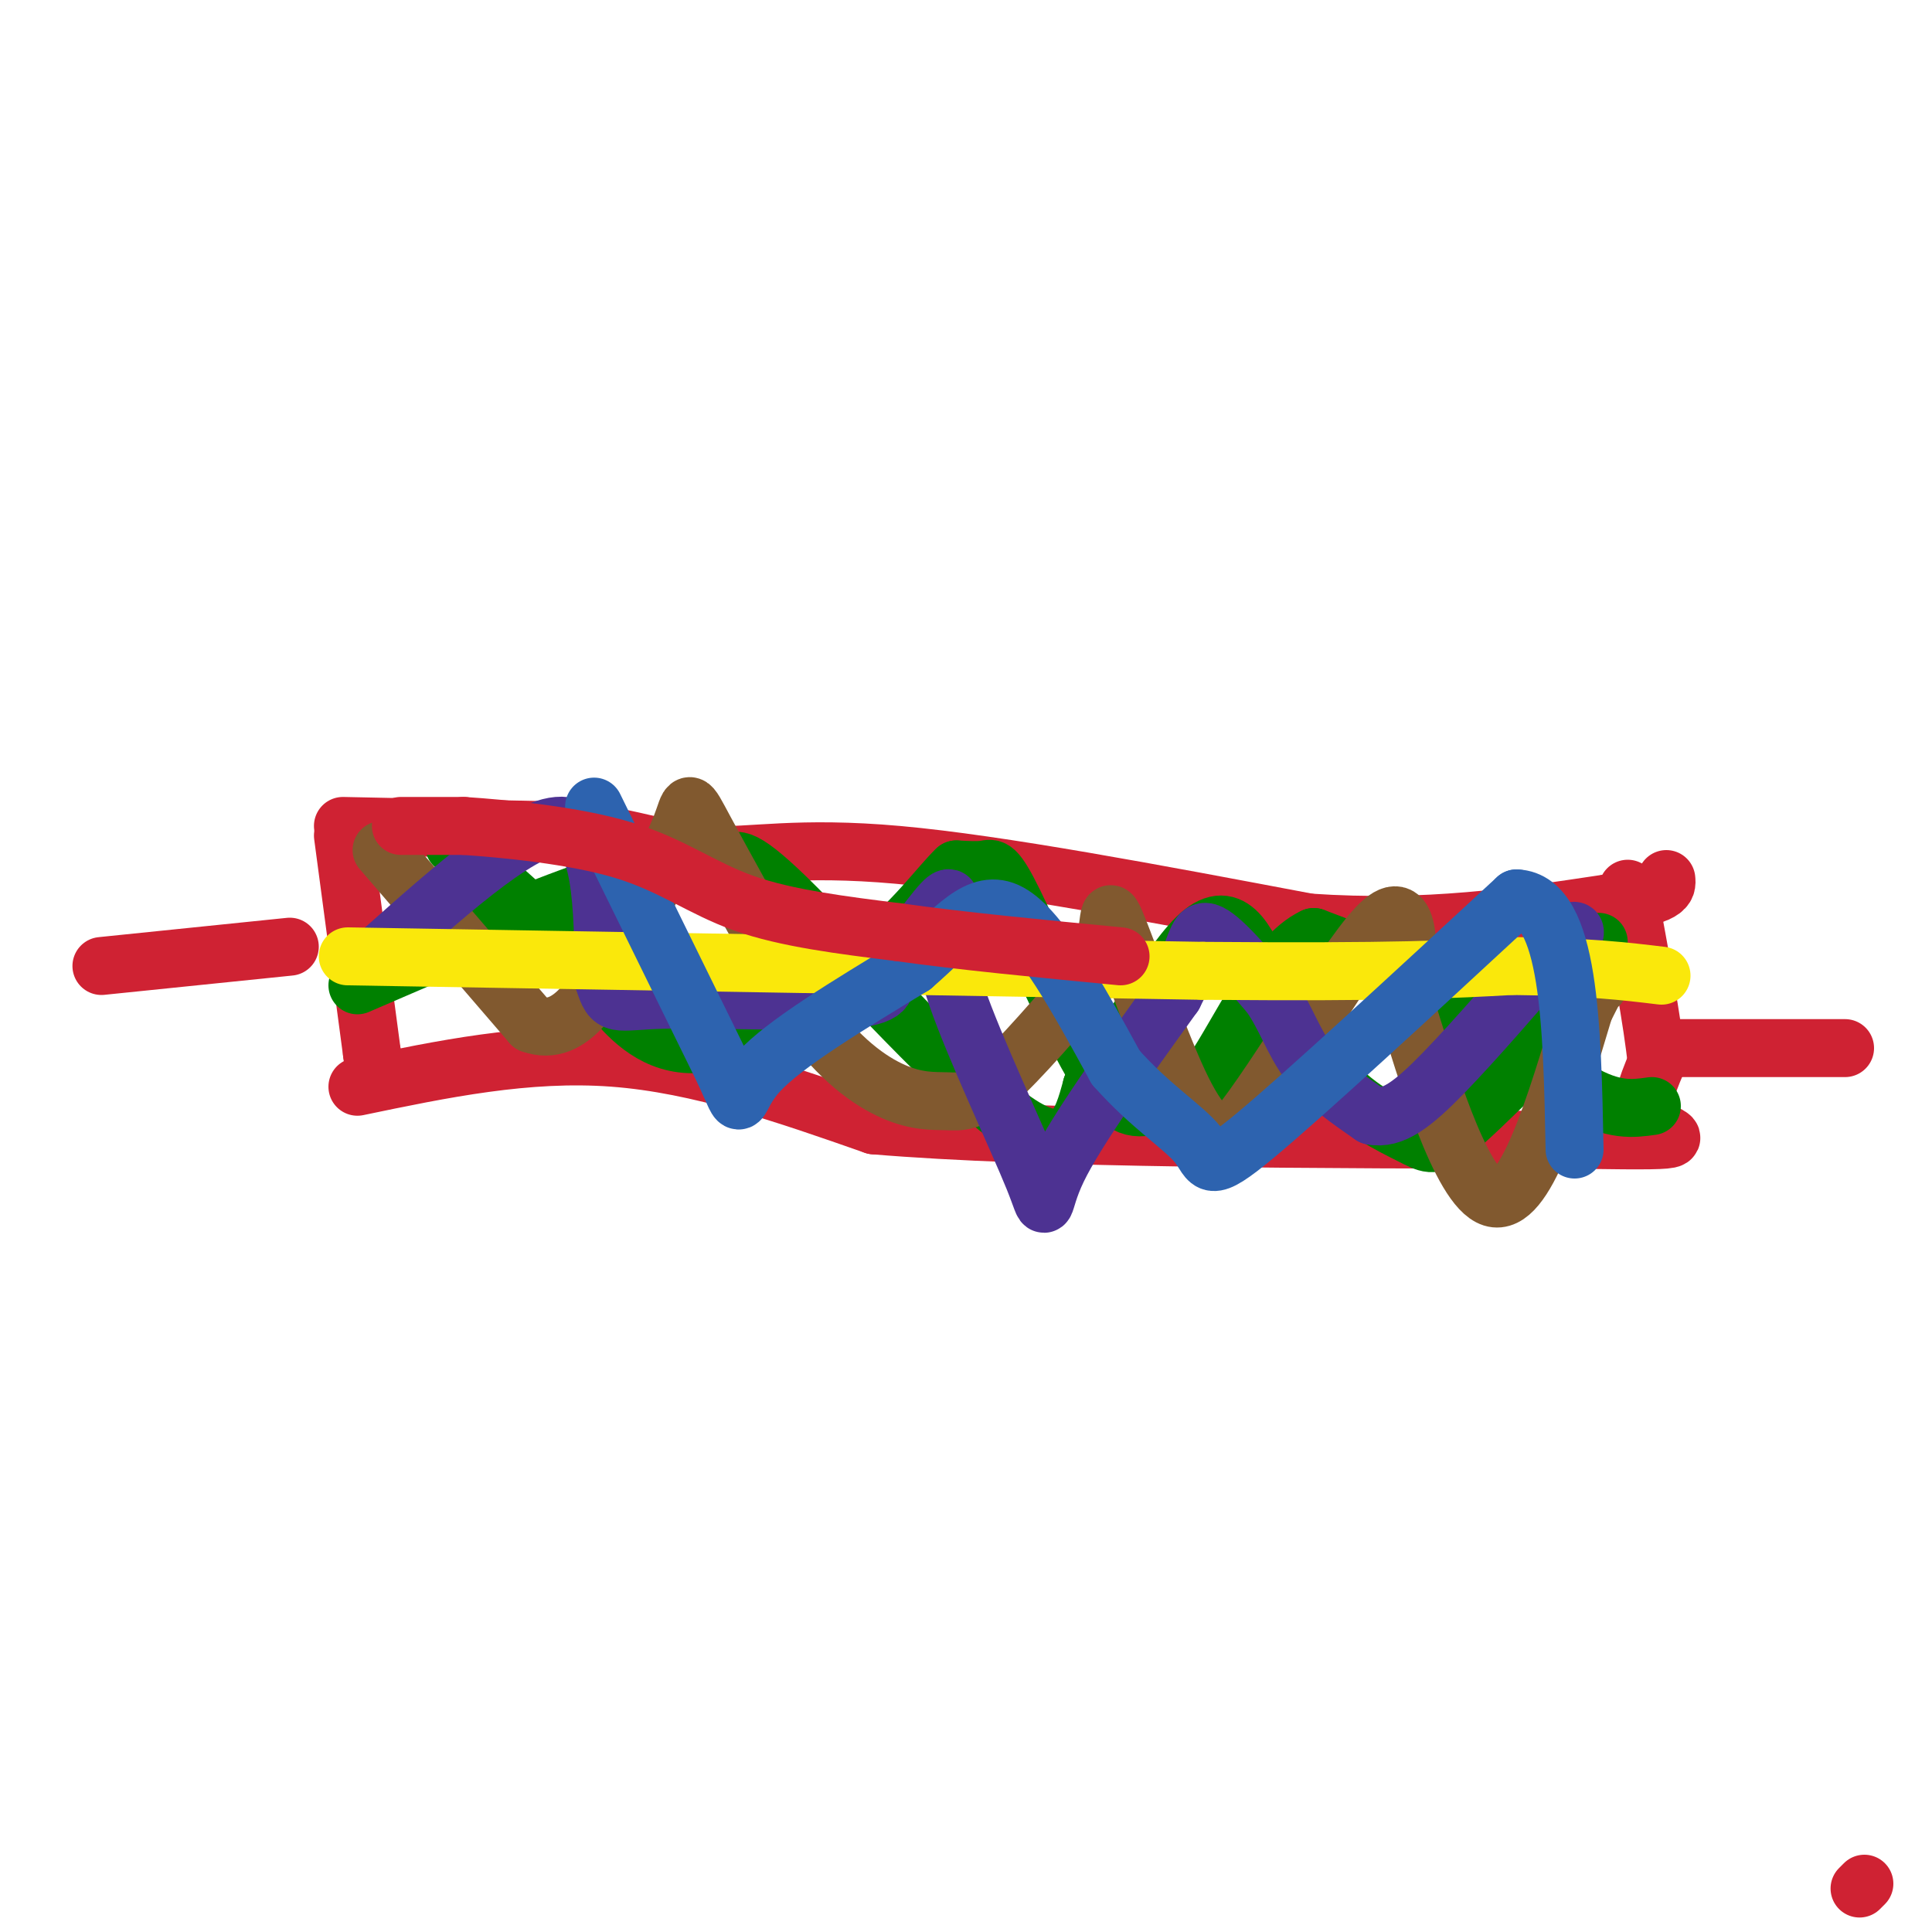 <svg viewBox='0 0 400 400' version='1.1' xmlns='http://www.w3.org/2000/svg' xmlns:xlink='http://www.w3.org/1999/xlink'><g fill='none' stroke='#cf2233' stroke-width='12' stroke-linecap='round' stroke-linejoin='round'><path d='M71,171c0.000,0.000 48.000,1.000 48,1'/><path d='M119,172c12.452,1.452 19.583,4.583 28,5c8.417,0.417 18.119,-1.881 39,0c20.881,1.881 52.940,7.940 85,14'/><path d='M271,191c24.500,1.667 43.250,-1.167 62,-4'/><path d='M333,187c12.333,-1.500 12.167,-3.250 12,-5'/><path d='M21,200c0.000,0.000 39.000,-4.000 39,-4'/><path d='M346,217c0.000,0.000 36.000,0.000 36,0'/><path d='M74,225c17.583,-3.667 35.167,-7.333 53,-6c17.833,1.333 35.917,7.667 54,14'/><path d='M181,233c33.500,2.833 90.250,2.917 147,3'/><path d='M328,236c25.933,0.378 17.267,-0.178 14,-3c-3.267,-2.822 -1.133,-7.911 1,-13'/><path d='M343,220c-0.833,-8.167 -3.417,-22.083 -6,-36'/><path d='M71,173c0.000,0.000 6.000,45.000 6,45'/><path d='M77,218c1.000,7.500 0.500,3.750 0,0'/></g>
<g fill='none' stroke='#008000' stroke-width='12' stroke-linecap='round' stroke-linejoin='round'><path d='M94,175c0.000,0.000 39.000,35.000 39,35'/><path d='M133,210c7.000,6.333 5.000,4.667 3,3'/><path d='M74,204c18.333,-7.917 36.667,-15.833 49,-20c12.333,-4.167 18.667,-4.583 25,-5'/><path d='M151,179c1.267,-1.244 2.533,-2.489 14,9c11.467,11.489 33.133,35.711 45,44c11.867,8.289 13.933,0.644 16,-7'/><path d='M226,225c7.022,-8.689 16.578,-26.911 23,-32c6.422,-5.089 9.711,2.956 13,11'/><path d='M262,204c4.292,5.609 8.522,14.132 14,20c5.478,5.868 12.206,9.080 16,11c3.794,1.920 4.656,2.549 8,0c3.344,-2.549 9.172,-8.274 15,-14'/><path d='M315,221c5.167,-6.667 10.583,-16.333 16,-26'/><path d='M342,229c-3.956,0.556 -7.911,1.111 -15,-3c-7.089,-4.111 -17.311,-12.889 -27,-19c-9.689,-6.111 -18.844,-9.556 -28,-13'/><path d='M272,194c-8.444,3.889 -15.556,20.111 -21,28c-5.444,7.889 -9.222,7.444 -13,7'/><path d='M238,229c-3.836,0.933 -6.925,-0.234 -12,-9c-5.075,-8.766 -12.136,-25.129 -16,-33c-3.864,-7.871 -4.533,-7.249 -6,-7c-1.467,0.249 -3.734,0.124 -6,0'/><path d='M198,180c-3.422,3.200 -8.978,11.200 -18,18c-9.022,6.800 -21.511,12.400 -34,18'/><path d='M146,216c-9.067,1.333 -14.733,-4.333 -18,-8c-3.267,-3.667 -4.133,-5.333 -5,-7'/></g>
<g fill='none' stroke='#81592f' stroke-width='12' stroke-linecap='round' stroke-linejoin='round'><path d='M79,176c0.000,0.000 31.000,36.000 31,36'/><path d='M110,212c8.384,3.069 13.845,-7.260 19,-17c5.155,-9.740 10.003,-18.892 12,-24c1.997,-5.108 1.142,-6.174 5,1c3.858,7.174 12.429,22.587 21,38'/><path d='M167,210c6.751,9.391 13.129,13.868 18,16c4.871,2.132 8.234,1.920 11,2c2.766,0.080 4.933,0.451 10,-4c5.067,-4.451 13.033,-13.726 21,-23'/><path d='M227,201c3.500,-7.643 1.750,-15.250 4,-10c2.250,5.250 8.500,23.357 13,33c4.500,9.643 7.250,10.821 10,12'/><path d='M254,236c8.178,-8.622 23.622,-36.178 31,-44c7.378,-7.822 6.689,4.089 6,16'/><path d='M291,208c4.089,13.111 11.311,37.889 18,40c6.689,2.111 12.844,-18.444 19,-39'/><path d='M328,209c3.667,-7.333 3.333,-6.167 3,-5'/></g>
<g fill='none' stroke='#4d3292' stroke-width='12' stroke-linecap='round' stroke-linejoin='round'><path d='M79,197c15.167,-13.500 30.333,-27.000 38,-26c7.667,1.000 7.833,16.500 8,32'/><path d='M125,203c1.786,5.798 2.250,4.292 12,4c9.750,-0.292 28.786,0.631 38,0c9.214,-0.631 8.607,-2.815 8,-5'/><path d='M183,202c3.867,-4.244 9.533,-12.356 12,-15c2.467,-2.644 1.733,0.178 1,3'/><path d='M196,190c-0.359,1.868 -1.756,5.037 2,16c3.756,10.963 12.665,29.721 16,38c3.335,8.279 1.096,6.080 5,-2c3.904,-8.080 13.952,-22.040 24,-36'/><path d='M243,206c4.711,-9.067 4.489,-13.733 7,-13c2.511,0.733 7.756,6.867 13,13'/><path d='M263,206c3.222,4.644 4.778,9.756 8,14c3.222,4.244 8.111,7.622 13,11'/><path d='M284,231c4.289,0.911 8.511,-2.311 15,-9c6.489,-6.689 15.244,-16.844 24,-27'/><path d='M323,195c4.333,-4.333 3.167,-1.667 2,1'/></g>
<g fill='none' stroke='#fae80b' stroke-width='12' stroke-linecap='round' stroke-linejoin='round'><path d='M72,198c0.000,0.000 177.000,3.000 177,3'/><path d='M249,201c40.167,0.333 52.083,-0.333 64,-1'/><path d='M313,200c15.833,0.167 23.417,1.083 31,2'/></g>
<g fill='none' stroke='#2d63af' stroke-width='12' stroke-linecap='round' stroke-linejoin='round'><path d='M123,167c0.000,0.000 27.000,55.000 27,55'/><path d='M150,222c4.333,9.533 1.667,5.867 7,0c5.333,-5.867 18.667,-13.933 32,-22'/><path d='M189,200c8.444,-7.289 13.556,-14.511 20,-11c6.444,3.511 14.222,17.756 22,32'/><path d='M231,221c7.179,8.107 14.125,12.375 17,16c2.875,3.625 1.679,6.607 12,-2c10.321,-8.607 32.161,-28.804 54,-49'/><path d='M314,186c11.000,0.500 11.500,26.250 12,52'/></g>
<g fill='none' stroke='#cf2233' stroke-width='12' stroke-linecap='round' stroke-linejoin='round'><path d='M385,391c0.000,0.000 1.000,-1.000 1,-1'/><path d='M83,171c0.000,0.000 13.000,0.000 13,0'/><path d='M96,171c8.369,0.548 22.792,1.917 33,5c10.208,3.083 16.202,7.881 25,11c8.798,3.119 20.399,4.560 32,6'/><path d='M186,193c13.000,1.833 29.500,3.417 46,5'/></g>
</svg>